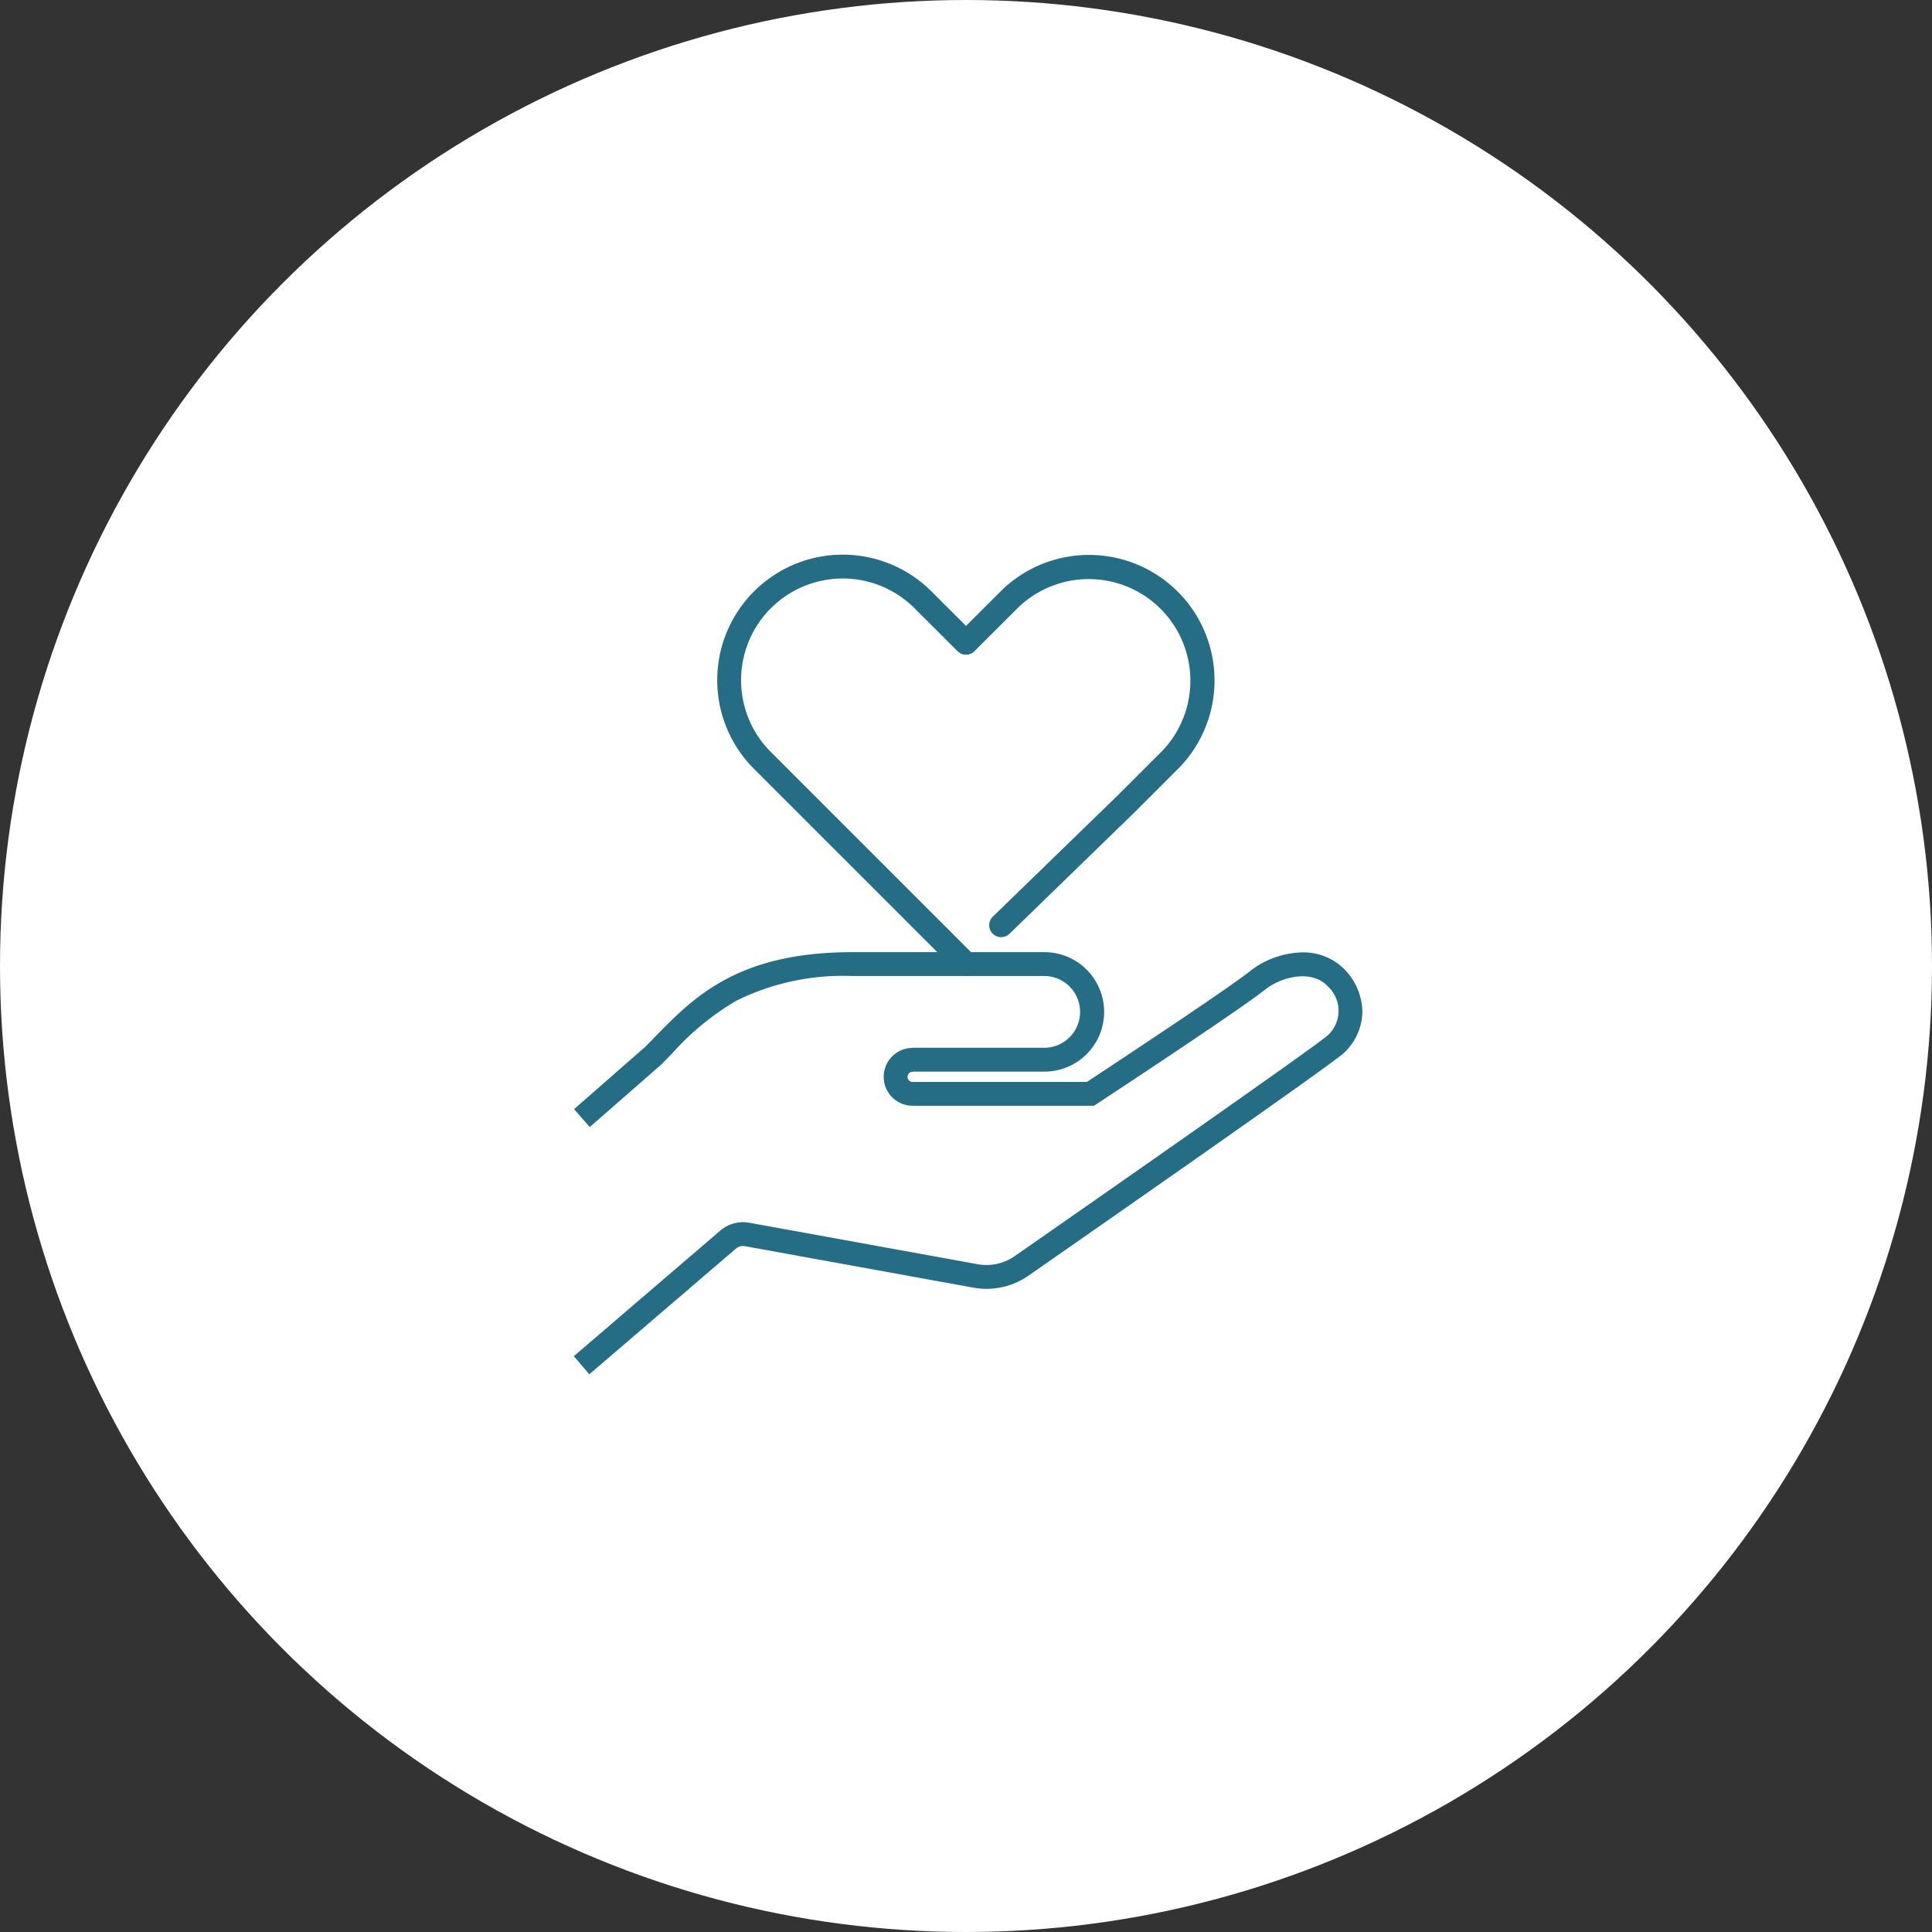 <svg xmlns="http://www.w3.org/2000/svg" width="162" height="162" viewBox="0 0 162 162">
  <rect x="0" y="0" width="162" height="162" fill="#333333" stroke="none"/>
  <g id="グループ_538" data-name="グループ 538" transform="translate(-444 -2072)">
    <circle id="楕円形_51" data-name="楕円形 51" cx="81" cy="81" r="81" transform="translate(444 2072)" fill="#fff"/>
    <g id="グループ_416" data-name="グループ 416" transform="translate(13814.389 -100.831)">
      <g id="愛アイコン1加工" transform="translate(-13321.624 2253.664)">
        <path id="パス_1795" data-name="パス 1795" d="M30.751,305.867l-1.3-1.518L41.757,293.8a2.923,2.923,0,0,1,2.388-.64h.006l19.18,3.482a4.14,4.14,0,0,0,3.086-.681C74.836,290.1,91.093,278.748,92.61,277.5a2.788,2.788,0,0,0,.046-4.177c-1.211-1.318-3.607-.917-5.144.212-1.9,1.569-13.69,9.322-14.193,9.652l-.25.164h-15.3a2.426,2.426,0,0,1,.17-4.849l-.071,2a.422.422,0,0,0-.3.114.426.426,0,0,0,.264.737H72.471c4.318-2.84,12.423-8.234,13.783-9.371l.045-.035a7.4,7.4,0,0,1,3.94-1.44,4.839,4.839,0,0,1,3.894,1.468,5.206,5.206,0,0,1,1.438,3.543,4.8,4.8,0,0,1-1.624,3.472l-.035.03c-1.825,1.528-25.355,17.892-26.355,18.588l0,0a6.13,6.13,0,0,1-4.576,1L43.8,295.126a.927.927,0,0,0-.751.2Z" transform="translate(-30.1 -271.466)" fill="#256d85"/>
        <path id="パス_1796" data-name="パス 1796" d="M30.959,284.97l-1.317-1.5,5.942-5.2c.281-.281.567-.574.843-.857,3.252-3.331,6.938-7.106,16.549-7.106H69.01a5.009,5.009,0,1,1,0,10.017H57.988v-2H69.01a3.009,3.009,0,1,0,0-6.017H52.976a20.194,20.194,0,0,0-9.686,2.05,22.193,22.193,0,0,0-5.432,4.453c-.288.3-.587.6-.884.9l-.048.045Z" transform="translate(-30.272 -271.3)" fill="#256d85"/>
      </g>
      <g id="icon_data" transform="translate(-13309.231 2220.356)">
        <path id="パス_1798" data-name="パス 1798" d="M23.653,40.727a1,1,0,0,1-.707-.293L5.737,23.226l-.016-.017A10.523,10.523,0,0,1,20.6,8.331l.016.015,3.038,3.03,3.038-3.03.016-.015A10.523,10.523,0,0,1,41.585,23.209l-.016.017L37.825,26.97l-.01.01L27.3,37.192A1,1,0,0,1,25.9,35.757L36.415,25.551l3.731-3.731A8.523,8.523,0,0,0,28.1,9.77L24.359,13.5a1,1,0,0,1-1.412,0L19.21,9.77A8.523,8.523,0,0,0,7.159,21.82l17.2,17.2a1,1,0,0,1-.707,1.707Z" transform="translate(-3.81 -6.42)" fill="#256d85"/>
      </g>
    </g>
  </g>
</svg>
